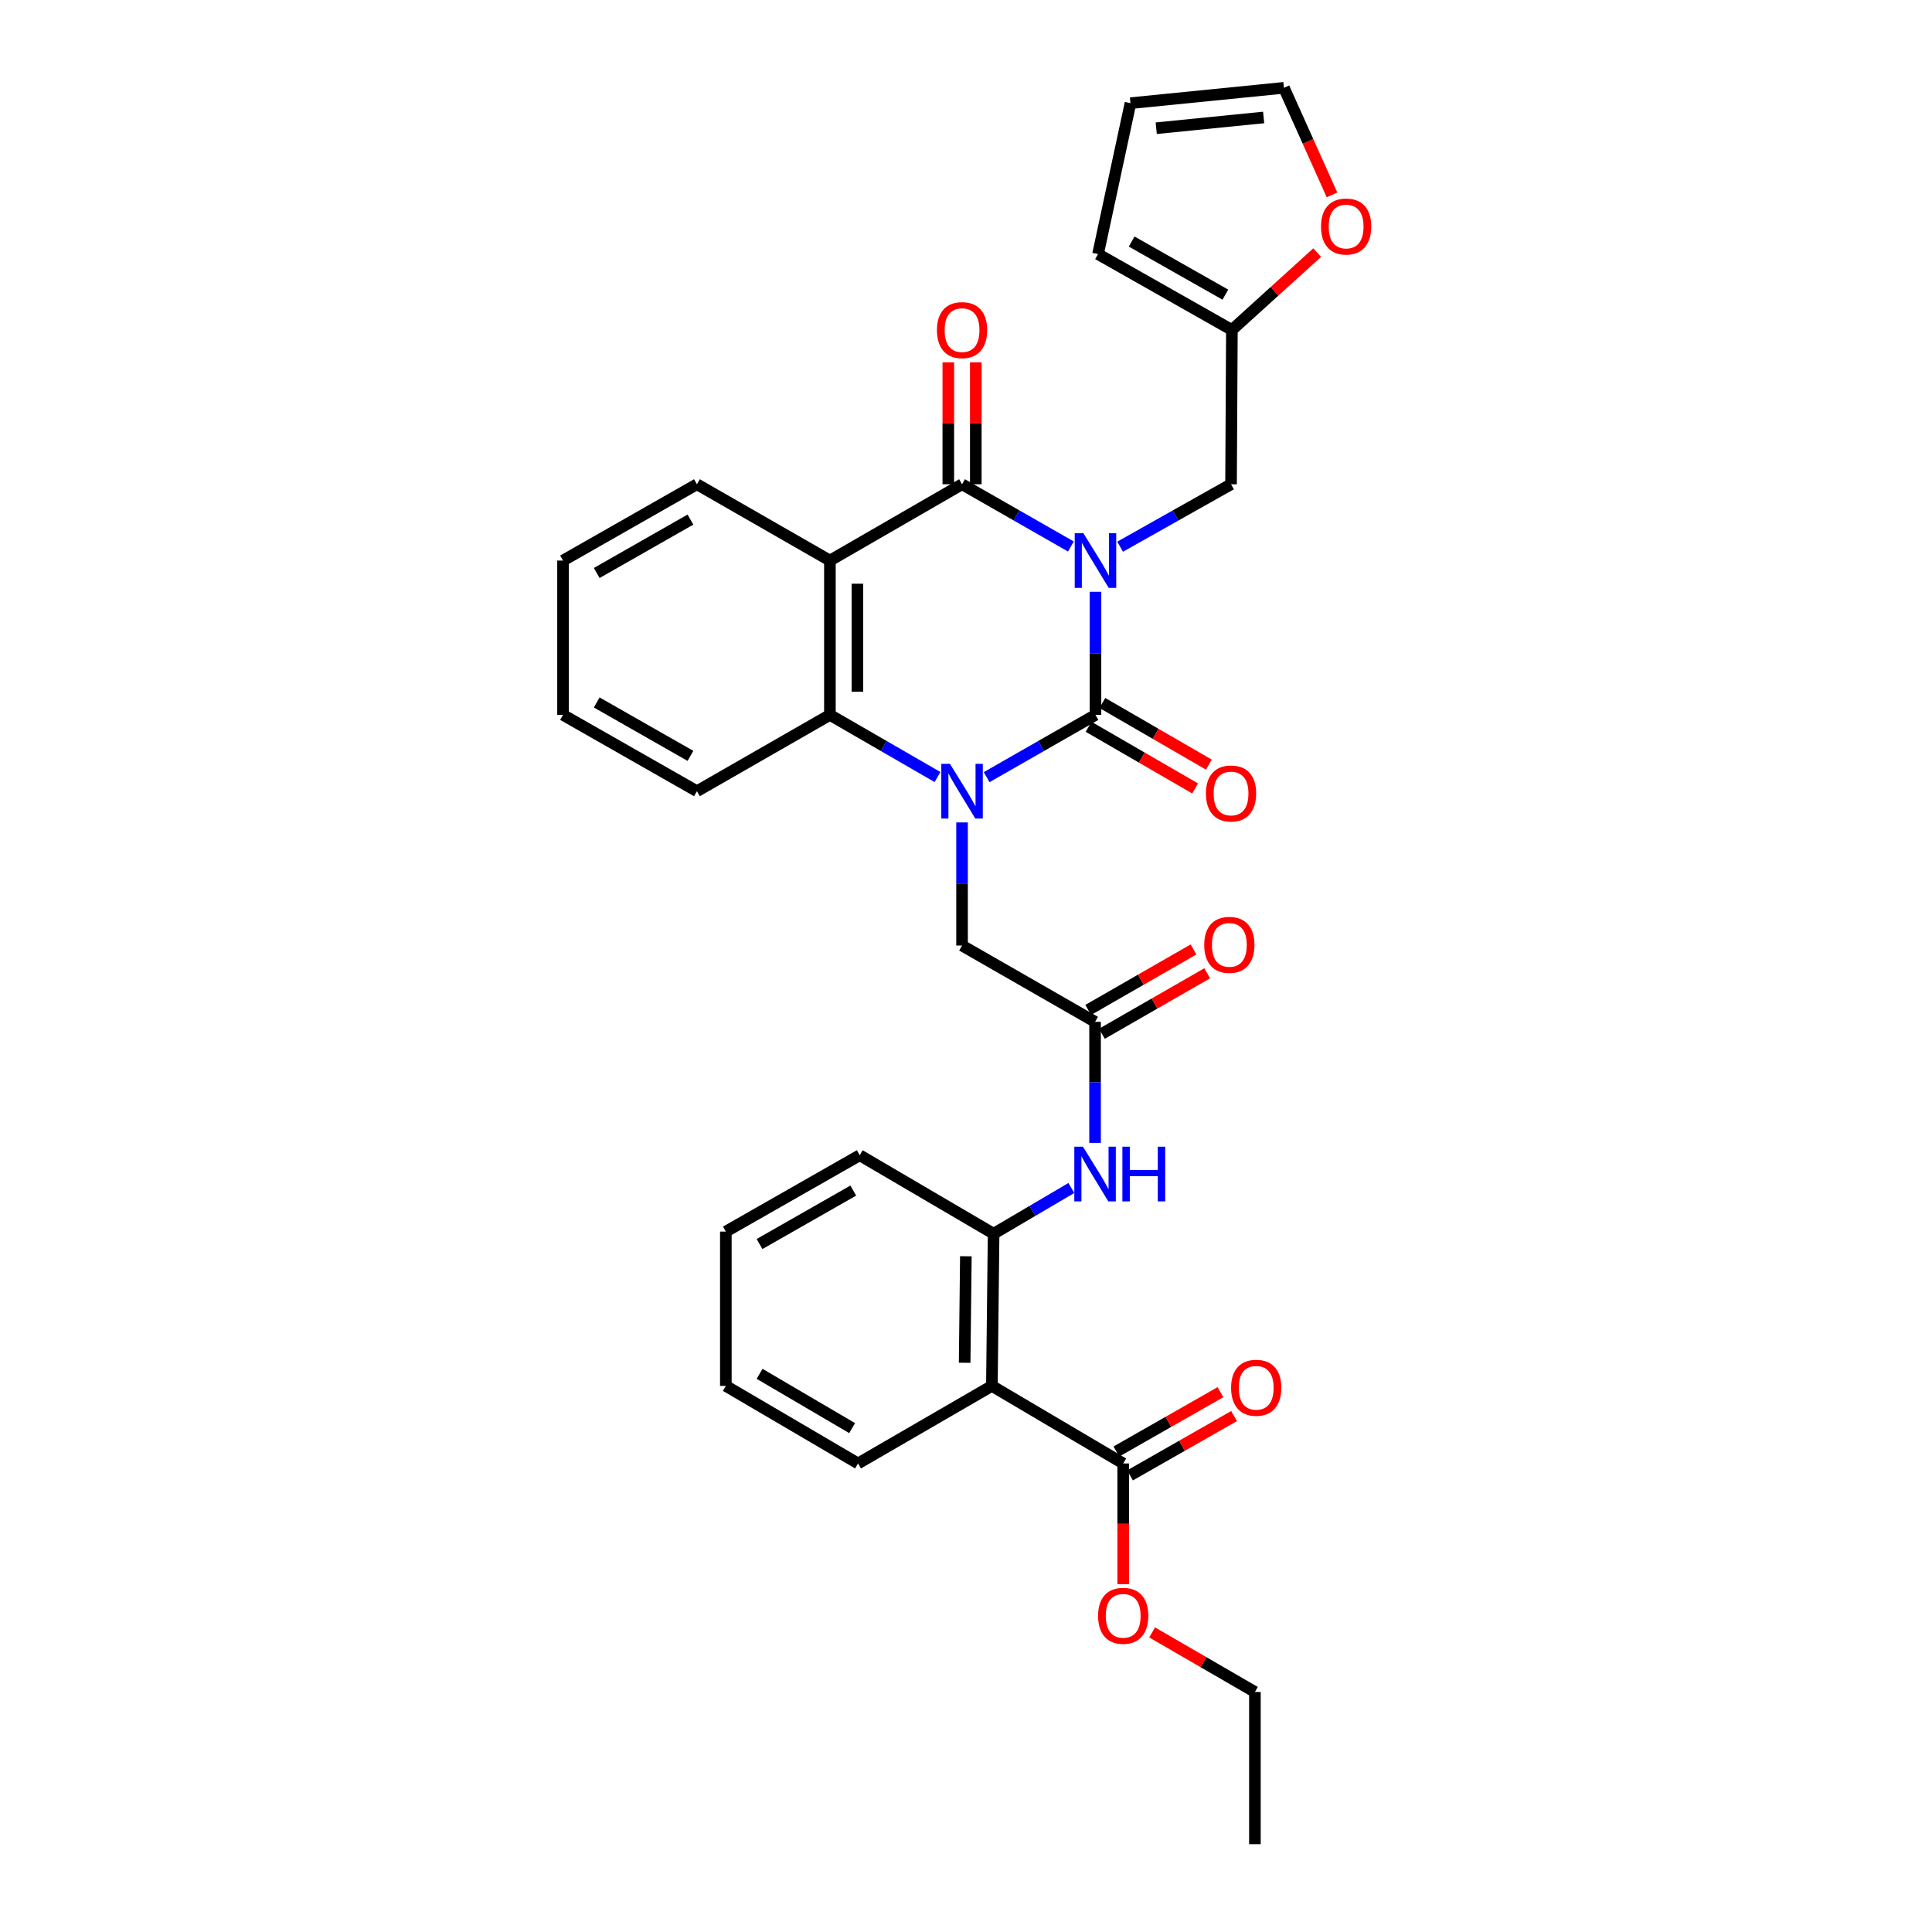 <?xml version='1.0' encoding='iso-8859-1'?>
<svg version='1.1' baseProfile='full'
              xmlns='http://www.w3.org/2000/svg'
                      xmlns:rdkit='http://www.rdkit.org/xml'
                      xmlns:xlink='http://www.w3.org/1999/xlink'
                  xml:space='preserve'
width='1000px' height='1000px' viewBox='0 0 1000 1000'>
<!-- END OF HEADER -->
<rect style='opacity:1.0;fill:#FFFFFF;stroke:none' width='1000' height='1000' x='0' y='0'> </rect>
<path class='bond-0' d='M 567.017,306.304 L 567.017,338.166' style='fill:none;fill-rule:evenodd;stroke:#0000FF;stroke-width:6px;stroke-linecap:butt;stroke-linejoin:miter;stroke-opacity:1' />
<path class='bond-0' d='M 567.017,338.166 L 567.017,370.029' style='fill:none;fill-rule:evenodd;stroke:#000000;stroke-width:6px;stroke-linecap:butt;stroke-linejoin:miter;stroke-opacity:1' />
<path class='bond-2' d='M 554.288,282.867 L 526.122,266.759' style='fill:none;fill-rule:evenodd;stroke:#0000FF;stroke-width:6px;stroke-linecap:butt;stroke-linejoin:miter;stroke-opacity:1' />
<path class='bond-2' d='M 526.122,266.759 L 497.957,250.652' style='fill:none;fill-rule:evenodd;stroke:#000000;stroke-width:6px;stroke-linecap:butt;stroke-linejoin:miter;stroke-opacity:1' />
<path class='bond-7' d='M 579.77,282.968 L 608.477,266.81' style='fill:none;fill-rule:evenodd;stroke:#0000FF;stroke-width:6px;stroke-linecap:butt;stroke-linejoin:miter;stroke-opacity:1' />
<path class='bond-7' d='M 608.477,266.81 L 637.184,250.652' style='fill:none;fill-rule:evenodd;stroke:#000000;stroke-width:6px;stroke-linecap:butt;stroke-linejoin:miter;stroke-opacity:1' />
<path class='bond-1' d='M 567.017,370.029 L 538.851,386.14' style='fill:none;fill-rule:evenodd;stroke:#000000;stroke-width:6px;stroke-linecap:butt;stroke-linejoin:miter;stroke-opacity:1' />
<path class='bond-1' d='M 538.851,386.14 L 510.686,402.251' style='fill:none;fill-rule:evenodd;stroke:#0000FF;stroke-width:6px;stroke-linecap:butt;stroke-linejoin:miter;stroke-opacity:1' />
<path class='bond-13' d='M 563.454,376.188 L 591.025,392.138' style='fill:none;fill-rule:evenodd;stroke:#000000;stroke-width:6px;stroke-linecap:butt;stroke-linejoin:miter;stroke-opacity:1' />
<path class='bond-13' d='M 591.025,392.138 L 618.595,408.088' style='fill:none;fill-rule:evenodd;stroke:#FF0000;stroke-width:6px;stroke-linecap:butt;stroke-linejoin:miter;stroke-opacity:1' />
<path class='bond-13' d='M 570.58,363.871 L 598.15,379.821' style='fill:none;fill-rule:evenodd;stroke:#000000;stroke-width:6px;stroke-linecap:butt;stroke-linejoin:miter;stroke-opacity:1' />
<path class='bond-13' d='M 598.15,379.821 L 625.721,395.771' style='fill:none;fill-rule:evenodd;stroke:#FF0000;stroke-width:6px;stroke-linecap:butt;stroke-linejoin:miter;stroke-opacity:1' />
<path class='bond-10' d='M 497.957,425.689 L 497.957,457.548' style='fill:none;fill-rule:evenodd;stroke:#0000FF;stroke-width:6px;stroke-linecap:butt;stroke-linejoin:miter;stroke-opacity:1' />
<path class='bond-10' d='M 497.957,457.548 L 497.957,489.407' style='fill:none;fill-rule:evenodd;stroke:#000000;stroke-width:6px;stroke-linecap:butt;stroke-linejoin:miter;stroke-opacity:1' />
<path class='bond-32' d='M 485.242,402.189 L 457.401,386.109' style='fill:none;fill-rule:evenodd;stroke:#0000FF;stroke-width:6px;stroke-linecap:butt;stroke-linejoin:miter;stroke-opacity:1' />
<path class='bond-32' d='M 457.401,386.109 L 429.56,370.029' style='fill:none;fill-rule:evenodd;stroke:#000000;stroke-width:6px;stroke-linecap:butt;stroke-linejoin:miter;stroke-opacity:1' />
<path class='bond-3' d='M 497.957,250.652 L 429.56,290.147' style='fill:none;fill-rule:evenodd;stroke:#000000;stroke-width:6px;stroke-linecap:butt;stroke-linejoin:miter;stroke-opacity:1' />
<path class='bond-14' d='M 505.071,250.652 L 505.071,219.097' style='fill:none;fill-rule:evenodd;stroke:#000000;stroke-width:6px;stroke-linecap:butt;stroke-linejoin:miter;stroke-opacity:1' />
<path class='bond-14' d='M 505.071,219.097 L 505.071,187.541' style='fill:none;fill-rule:evenodd;stroke:#FF0000;stroke-width:6px;stroke-linecap:butt;stroke-linejoin:miter;stroke-opacity:1' />
<path class='bond-14' d='M 490.842,250.652 L 490.842,219.097' style='fill:none;fill-rule:evenodd;stroke:#000000;stroke-width:6px;stroke-linecap:butt;stroke-linejoin:miter;stroke-opacity:1' />
<path class='bond-14' d='M 490.842,219.097 L 490.842,187.541' style='fill:none;fill-rule:evenodd;stroke:#FF0000;stroke-width:6px;stroke-linecap:butt;stroke-linejoin:miter;stroke-opacity:1' />
<path class='bond-4' d='M 429.56,290.147 L 429.56,370.029' style='fill:none;fill-rule:evenodd;stroke:#000000;stroke-width:6px;stroke-linecap:butt;stroke-linejoin:miter;stroke-opacity:1' />
<path class='bond-4' d='M 443.79,302.129 L 443.79,358.047' style='fill:none;fill-rule:evenodd;stroke:#000000;stroke-width:6px;stroke-linecap:butt;stroke-linejoin:miter;stroke-opacity:1' />
<path class='bond-21' d='M 429.56,290.147 L 360.729,250.652' style='fill:none;fill-rule:evenodd;stroke:#000000;stroke-width:6px;stroke-linecap:butt;stroke-linejoin:miter;stroke-opacity:1' />
<path class='bond-23' d='M 429.56,370.029 L 360.729,409.532' style='fill:none;fill-rule:evenodd;stroke:#000000;stroke-width:6px;stroke-linecap:butt;stroke-linejoin:miter;stroke-opacity:1' />
<path class='bond-5' d='M 513.396,717.34 L 514.289,638.579' style='fill:none;fill-rule:evenodd;stroke:#000000;stroke-width:6px;stroke-linecap:butt;stroke-linejoin:miter;stroke-opacity:1' />
<path class='bond-5' d='M 499.301,705.364 L 499.926,650.232' style='fill:none;fill-rule:evenodd;stroke:#000000;stroke-width:6px;stroke-linecap:butt;stroke-linejoin:miter;stroke-opacity:1' />
<path class='bond-8' d='M 513.396,717.34 L 581.365,757.483' style='fill:none;fill-rule:evenodd;stroke:#000000;stroke-width:6px;stroke-linecap:butt;stroke-linejoin:miter;stroke-opacity:1' />
<path class='bond-24' d='M 513.396,717.34 L 444.122,757.483' style='fill:none;fill-rule:evenodd;stroke:#000000;stroke-width:6px;stroke-linecap:butt;stroke-linejoin:miter;stroke-opacity:1' />
<path class='bond-6' d='M 514.289,638.579 L 534.415,626.74' style='fill:none;fill-rule:evenodd;stroke:#000000;stroke-width:6px;stroke-linecap:butt;stroke-linejoin:miter;stroke-opacity:1' />
<path class='bond-6' d='M 534.415,626.74 L 554.54,614.9' style='fill:none;fill-rule:evenodd;stroke:#0000FF;stroke-width:6px;stroke-linecap:butt;stroke-linejoin:miter;stroke-opacity:1' />
<path class='bond-25' d='M 514.289,638.579 L 444.999,597.954' style='fill:none;fill-rule:evenodd;stroke:#000000;stroke-width:6px;stroke-linecap:butt;stroke-linejoin:miter;stroke-opacity:1' />
<path class='bond-12' d='M 637.184,250.652 L 637.627,170.785' style='fill:none;fill-rule:evenodd;stroke:#000000;stroke-width:6px;stroke-linecap:butt;stroke-linejoin:miter;stroke-opacity:1' />
<path class='bond-16' d='M 584.889,763.663 L 611.822,748.306' style='fill:none;fill-rule:evenodd;stroke:#000000;stroke-width:6px;stroke-linecap:butt;stroke-linejoin:miter;stroke-opacity:1' />
<path class='bond-16' d='M 611.822,748.306 L 638.755,732.948' style='fill:none;fill-rule:evenodd;stroke:#FF0000;stroke-width:6px;stroke-linecap:butt;stroke-linejoin:miter;stroke-opacity:1' />
<path class='bond-16' d='M 577.841,751.302 L 604.774,735.945' style='fill:none;fill-rule:evenodd;stroke:#000000;stroke-width:6px;stroke-linecap:butt;stroke-linejoin:miter;stroke-opacity:1' />
<path class='bond-16' d='M 604.774,735.945 L 631.707,720.587' style='fill:none;fill-rule:evenodd;stroke:#FF0000;stroke-width:6px;stroke-linecap:butt;stroke-linejoin:miter;stroke-opacity:1' />
<path class='bond-22' d='M 581.365,757.483 L 581.365,788.726' style='fill:none;fill-rule:evenodd;stroke:#000000;stroke-width:6px;stroke-linecap:butt;stroke-linejoin:miter;stroke-opacity:1' />
<path class='bond-22' d='M 581.365,788.726 L 581.365,819.969' style='fill:none;fill-rule:evenodd;stroke:#FF0000;stroke-width:6px;stroke-linecap:butt;stroke-linejoin:miter;stroke-opacity:1' />
<path class='bond-9' d='M 566.804,528.91 L 497.957,489.407' style='fill:none;fill-rule:evenodd;stroke:#000000;stroke-width:6px;stroke-linecap:butt;stroke-linejoin:miter;stroke-opacity:1' />
<path class='bond-11' d='M 566.804,528.91 L 566.804,560.233' style='fill:none;fill-rule:evenodd;stroke:#000000;stroke-width:6px;stroke-linecap:butt;stroke-linejoin:miter;stroke-opacity:1' />
<path class='bond-11' d='M 566.804,560.233 L 566.804,591.556' style='fill:none;fill-rule:evenodd;stroke:#0000FF;stroke-width:6px;stroke-linecap:butt;stroke-linejoin:miter;stroke-opacity:1' />
<path class='bond-18' d='M 570.348,535.079 L 597.597,519.424' style='fill:none;fill-rule:evenodd;stroke:#000000;stroke-width:6px;stroke-linecap:butt;stroke-linejoin:miter;stroke-opacity:1' />
<path class='bond-18' d='M 597.597,519.424 L 624.847,503.769' style='fill:none;fill-rule:evenodd;stroke:#FF0000;stroke-width:6px;stroke-linecap:butt;stroke-linejoin:miter;stroke-opacity:1' />
<path class='bond-18' d='M 563.259,522.74 L 590.509,507.086' style='fill:none;fill-rule:evenodd;stroke:#000000;stroke-width:6px;stroke-linecap:butt;stroke-linejoin:miter;stroke-opacity:1' />
<path class='bond-18' d='M 590.509,507.086 L 617.759,491.431' style='fill:none;fill-rule:evenodd;stroke:#FF0000;stroke-width:6px;stroke-linecap:butt;stroke-linejoin:miter;stroke-opacity:1' />
<path class='bond-15' d='M 637.627,170.785 L 659.695,150.773' style='fill:none;fill-rule:evenodd;stroke:#000000;stroke-width:6px;stroke-linecap:butt;stroke-linejoin:miter;stroke-opacity:1' />
<path class='bond-15' d='M 659.695,150.773 L 681.763,130.762' style='fill:none;fill-rule:evenodd;stroke:#FF0000;stroke-width:6px;stroke-linecap:butt;stroke-linejoin:miter;stroke-opacity:1' />
<path class='bond-17' d='M 637.627,170.785 L 568.337,131.511' style='fill:none;fill-rule:evenodd;stroke:#000000;stroke-width:6px;stroke-linecap:butt;stroke-linejoin:miter;stroke-opacity:1' />
<path class='bond-17' d='M 634.25,152.515 L 585.747,125.023' style='fill:none;fill-rule:evenodd;stroke:#000000;stroke-width:6px;stroke-linecap:butt;stroke-linejoin:miter;stroke-opacity:1' />
<path class='bond-19' d='M 689.446,100.878 L 677.003,73.166' style='fill:none;fill-rule:evenodd;stroke:#FF0000;stroke-width:6px;stroke-linecap:butt;stroke-linejoin:miter;stroke-opacity:1' />
<path class='bond-19' d='M 677.003,73.166 L 664.56,45.455' style='fill:none;fill-rule:evenodd;stroke:#000000;stroke-width:6px;stroke-linecap:butt;stroke-linejoin:miter;stroke-opacity:1' />
<path class='bond-20' d='M 568.337,131.511 L 585.128,53.399' style='fill:none;fill-rule:evenodd;stroke:#000000;stroke-width:6px;stroke-linecap:butt;stroke-linejoin:miter;stroke-opacity:1' />
<path class='bond-33' d='M 664.56,45.455 L 585.128,53.399' style='fill:none;fill-rule:evenodd;stroke:#000000;stroke-width:6px;stroke-linecap:butt;stroke-linejoin:miter;stroke-opacity:1' />
<path class='bond-33' d='M 654.062,60.805 L 598.459,66.367' style='fill:none;fill-rule:evenodd;stroke:#000000;stroke-width:6px;stroke-linecap:butt;stroke-linejoin:miter;stroke-opacity:1' />
<path class='bond-27' d='M 360.729,250.652 L 291.423,290.147' style='fill:none;fill-rule:evenodd;stroke:#000000;stroke-width:6px;stroke-linecap:butt;stroke-linejoin:miter;stroke-opacity:1' />
<path class='bond-27' d='M 357.378,268.939 L 308.864,296.585' style='fill:none;fill-rule:evenodd;stroke:#000000;stroke-width:6px;stroke-linecap:butt;stroke-linejoin:miter;stroke-opacity:1' />
<path class='bond-26' d='M 596.335,844.933 L 622.938,860.347' style='fill:none;fill-rule:evenodd;stroke:#FF0000;stroke-width:6px;stroke-linecap:butt;stroke-linejoin:miter;stroke-opacity:1' />
<path class='bond-26' d='M 622.938,860.347 L 649.54,875.761' style='fill:none;fill-rule:evenodd;stroke:#000000;stroke-width:6px;stroke-linecap:butt;stroke-linejoin:miter;stroke-opacity:1' />
<path class='bond-34' d='M 360.729,409.532 L 291.423,370.029' style='fill:none;fill-rule:evenodd;stroke:#000000;stroke-width:6px;stroke-linecap:butt;stroke-linejoin:miter;stroke-opacity:1' />
<path class='bond-34' d='M 357.379,391.244 L 308.865,363.592' style='fill:none;fill-rule:evenodd;stroke:#000000;stroke-width:6px;stroke-linecap:butt;stroke-linejoin:miter;stroke-opacity:1' />
<path class='bond-35' d='M 444.122,757.483 L 375.694,717.34' style='fill:none;fill-rule:evenodd;stroke:#000000;stroke-width:6px;stroke-linecap:butt;stroke-linejoin:miter;stroke-opacity:1' />
<path class='bond-35' d='M 441.058,739.188 L 393.158,711.088' style='fill:none;fill-rule:evenodd;stroke:#000000;stroke-width:6px;stroke-linecap:butt;stroke-linejoin:miter;stroke-opacity:1' />
<path class='bond-30' d='M 444.999,597.954 L 375.694,637.473' style='fill:none;fill-rule:evenodd;stroke:#000000;stroke-width:6px;stroke-linecap:butt;stroke-linejoin:miter;stroke-opacity:1' />
<path class='bond-30' d='M 441.652,616.243 L 393.138,643.906' style='fill:none;fill-rule:evenodd;stroke:#000000;stroke-width:6px;stroke-linecap:butt;stroke-linejoin:miter;stroke-opacity:1' />
<path class='bond-31' d='M 649.54,875.761 L 649.54,954.545' style='fill:none;fill-rule:evenodd;stroke:#000000;stroke-width:6px;stroke-linecap:butt;stroke-linejoin:miter;stroke-opacity:1' />
<path class='bond-29' d='M 291.423,290.147 L 291.423,370.029' style='fill:none;fill-rule:evenodd;stroke:#000000;stroke-width:6px;stroke-linecap:butt;stroke-linejoin:miter;stroke-opacity:1' />
<path class='bond-28' d='M 375.694,717.34 L 375.694,637.473' style='fill:none;fill-rule:evenodd;stroke:#000000;stroke-width:6px;stroke-linecap:butt;stroke-linejoin:miter;stroke-opacity:1' />
<path  class='atom-0' d='M 560.757 275.987
L 570.037 290.987
Q 570.957 292.467, 572.437 295.147
Q 573.917 297.827, 573.997 297.987
L 573.997 275.987
L 577.757 275.987
L 577.757 304.307
L 573.877 304.307
L 563.917 287.907
Q 562.757 285.987, 561.517 283.787
Q 560.317 281.587, 559.957 280.907
L 559.957 304.307
L 556.277 304.307
L 556.277 275.987
L 560.757 275.987
' fill='#0000FF'/>
<path  class='atom-2' d='M 491.697 395.372
L 500.977 410.372
Q 501.897 411.852, 503.377 414.532
Q 504.857 417.212, 504.937 417.372
L 504.937 395.372
L 508.697 395.372
L 508.697 423.692
L 504.817 423.692
L 494.857 407.292
Q 493.697 405.372, 492.457 403.172
Q 491.257 400.972, 490.897 400.292
L 490.897 423.692
L 487.217 423.692
L 487.217 395.372
L 491.697 395.372
' fill='#0000FF'/>
<path  class='atom-12' d='M 560.544 593.526
L 569.824 608.526
Q 570.744 610.006, 572.224 612.686
Q 573.704 615.366, 573.784 615.526
L 573.784 593.526
L 577.544 593.526
L 577.544 621.846
L 573.664 621.846
L 563.704 605.446
Q 562.544 603.526, 561.304 601.326
Q 560.104 599.126, 559.744 598.446
L 559.744 621.846
L 556.064 621.846
L 556.064 593.526
L 560.544 593.526
' fill='#0000FF'/>
<path  class='atom-12' d='M 580.944 593.526
L 584.784 593.526
L 584.784 605.566
L 599.264 605.566
L 599.264 593.526
L 603.104 593.526
L 603.104 621.846
L 599.264 621.846
L 599.264 608.766
L 584.784 608.766
L 584.784 621.846
L 580.944 621.846
L 580.944 593.526
' fill='#0000FF'/>
<path  class='atom-14' d='M 624.184 410.703
Q 624.184 403.903, 627.544 400.103
Q 630.904 396.303, 637.184 396.303
Q 643.464 396.303, 646.824 400.103
Q 650.184 403.903, 650.184 410.703
Q 650.184 417.583, 646.784 421.503
Q 643.384 425.383, 637.184 425.383
Q 630.944 425.383, 627.544 421.503
Q 624.184 417.623, 624.184 410.703
M 637.184 422.183
Q 641.504 422.183, 643.824 419.303
Q 646.184 416.383, 646.184 410.703
Q 646.184 405.143, 643.824 402.343
Q 641.504 399.503, 637.184 399.503
Q 632.864 399.503, 630.504 402.303
Q 628.184 405.103, 628.184 410.703
Q 628.184 416.423, 630.504 419.303
Q 632.864 422.183, 637.184 422.183
' fill='#FF0000'/>
<path  class='atom-15' d='M 484.957 170.865
Q 484.957 164.065, 488.317 160.265
Q 491.677 156.465, 497.957 156.465
Q 504.237 156.465, 507.597 160.265
Q 510.957 164.065, 510.957 170.865
Q 510.957 177.745, 507.557 181.665
Q 504.157 185.545, 497.957 185.545
Q 491.717 185.545, 488.317 181.665
Q 484.957 177.785, 484.957 170.865
M 497.957 182.345
Q 502.277 182.345, 504.597 179.465
Q 506.957 176.545, 506.957 170.865
Q 506.957 165.305, 504.597 162.505
Q 502.277 159.665, 497.957 159.665
Q 493.637 159.665, 491.277 162.465
Q 488.957 165.265, 488.957 170.865
Q 488.957 176.585, 491.277 179.465
Q 493.637 182.345, 497.957 182.345
' fill='#FF0000'/>
<path  class='atom-16' d='M 683.758 117.243
Q 683.758 110.443, 687.118 106.643
Q 690.478 102.843, 696.758 102.843
Q 703.038 102.843, 706.398 106.643
Q 709.758 110.443, 709.758 117.243
Q 709.758 124.123, 706.358 128.043
Q 702.958 131.923, 696.758 131.923
Q 690.518 131.923, 687.118 128.043
Q 683.758 124.163, 683.758 117.243
M 696.758 128.723
Q 701.078 128.723, 703.398 125.843
Q 705.758 122.923, 705.758 117.243
Q 705.758 111.683, 703.398 108.883
Q 701.078 106.043, 696.758 106.043
Q 692.438 106.043, 690.078 108.843
Q 687.758 111.643, 687.758 117.243
Q 687.758 122.963, 690.078 125.843
Q 692.438 128.723, 696.758 128.723
' fill='#FF0000'/>
<path  class='atom-17' d='M 637.212 718.305
Q 637.212 711.505, 640.572 707.705
Q 643.932 703.905, 650.212 703.905
Q 656.492 703.905, 659.852 707.705
Q 663.212 711.505, 663.212 718.305
Q 663.212 725.185, 659.812 729.105
Q 656.412 732.985, 650.212 732.985
Q 643.972 732.985, 640.572 729.105
Q 637.212 725.225, 637.212 718.305
M 650.212 729.785
Q 654.532 729.785, 656.852 726.905
Q 659.212 723.985, 659.212 718.305
Q 659.212 712.745, 656.852 709.945
Q 654.532 707.105, 650.212 707.105
Q 645.892 707.105, 643.532 709.905
Q 641.212 712.705, 641.212 718.305
Q 641.212 724.025, 643.532 726.905
Q 645.892 729.785, 650.212 729.785
' fill='#FF0000'/>
<path  class='atom-19' d='M 623.307 489.06
Q 623.307 482.26, 626.667 478.46
Q 630.027 474.66, 636.307 474.66
Q 642.587 474.66, 645.947 478.46
Q 649.307 482.26, 649.307 489.06
Q 649.307 495.94, 645.907 499.86
Q 642.507 503.74, 636.307 503.74
Q 630.067 503.74, 626.667 499.86
Q 623.307 495.98, 623.307 489.06
M 636.307 500.54
Q 640.627 500.54, 642.947 497.66
Q 645.307 494.74, 645.307 489.06
Q 645.307 483.5, 642.947 480.7
Q 640.627 477.86, 636.307 477.86
Q 631.987 477.86, 629.627 480.66
Q 627.307 483.46, 627.307 489.06
Q 627.307 494.78, 629.627 497.66
Q 631.987 500.54, 636.307 500.54
' fill='#FF0000'/>
<path  class='atom-23' d='M 568.365 836.339
Q 568.365 829.539, 571.725 825.739
Q 575.085 821.939, 581.365 821.939
Q 587.645 821.939, 591.005 825.739
Q 594.365 829.539, 594.365 836.339
Q 594.365 843.219, 590.965 847.139
Q 587.565 851.019, 581.365 851.019
Q 575.125 851.019, 571.725 847.139
Q 568.365 843.259, 568.365 836.339
M 581.365 847.819
Q 585.685 847.819, 588.005 844.939
Q 590.365 842.019, 590.365 836.339
Q 590.365 830.779, 588.005 827.979
Q 585.685 825.139, 581.365 825.139
Q 577.045 825.139, 574.685 827.939
Q 572.365 830.739, 572.365 836.339
Q 572.365 842.059, 574.685 844.939
Q 577.045 847.819, 581.365 847.819
' fill='#FF0000'/>
</svg>
